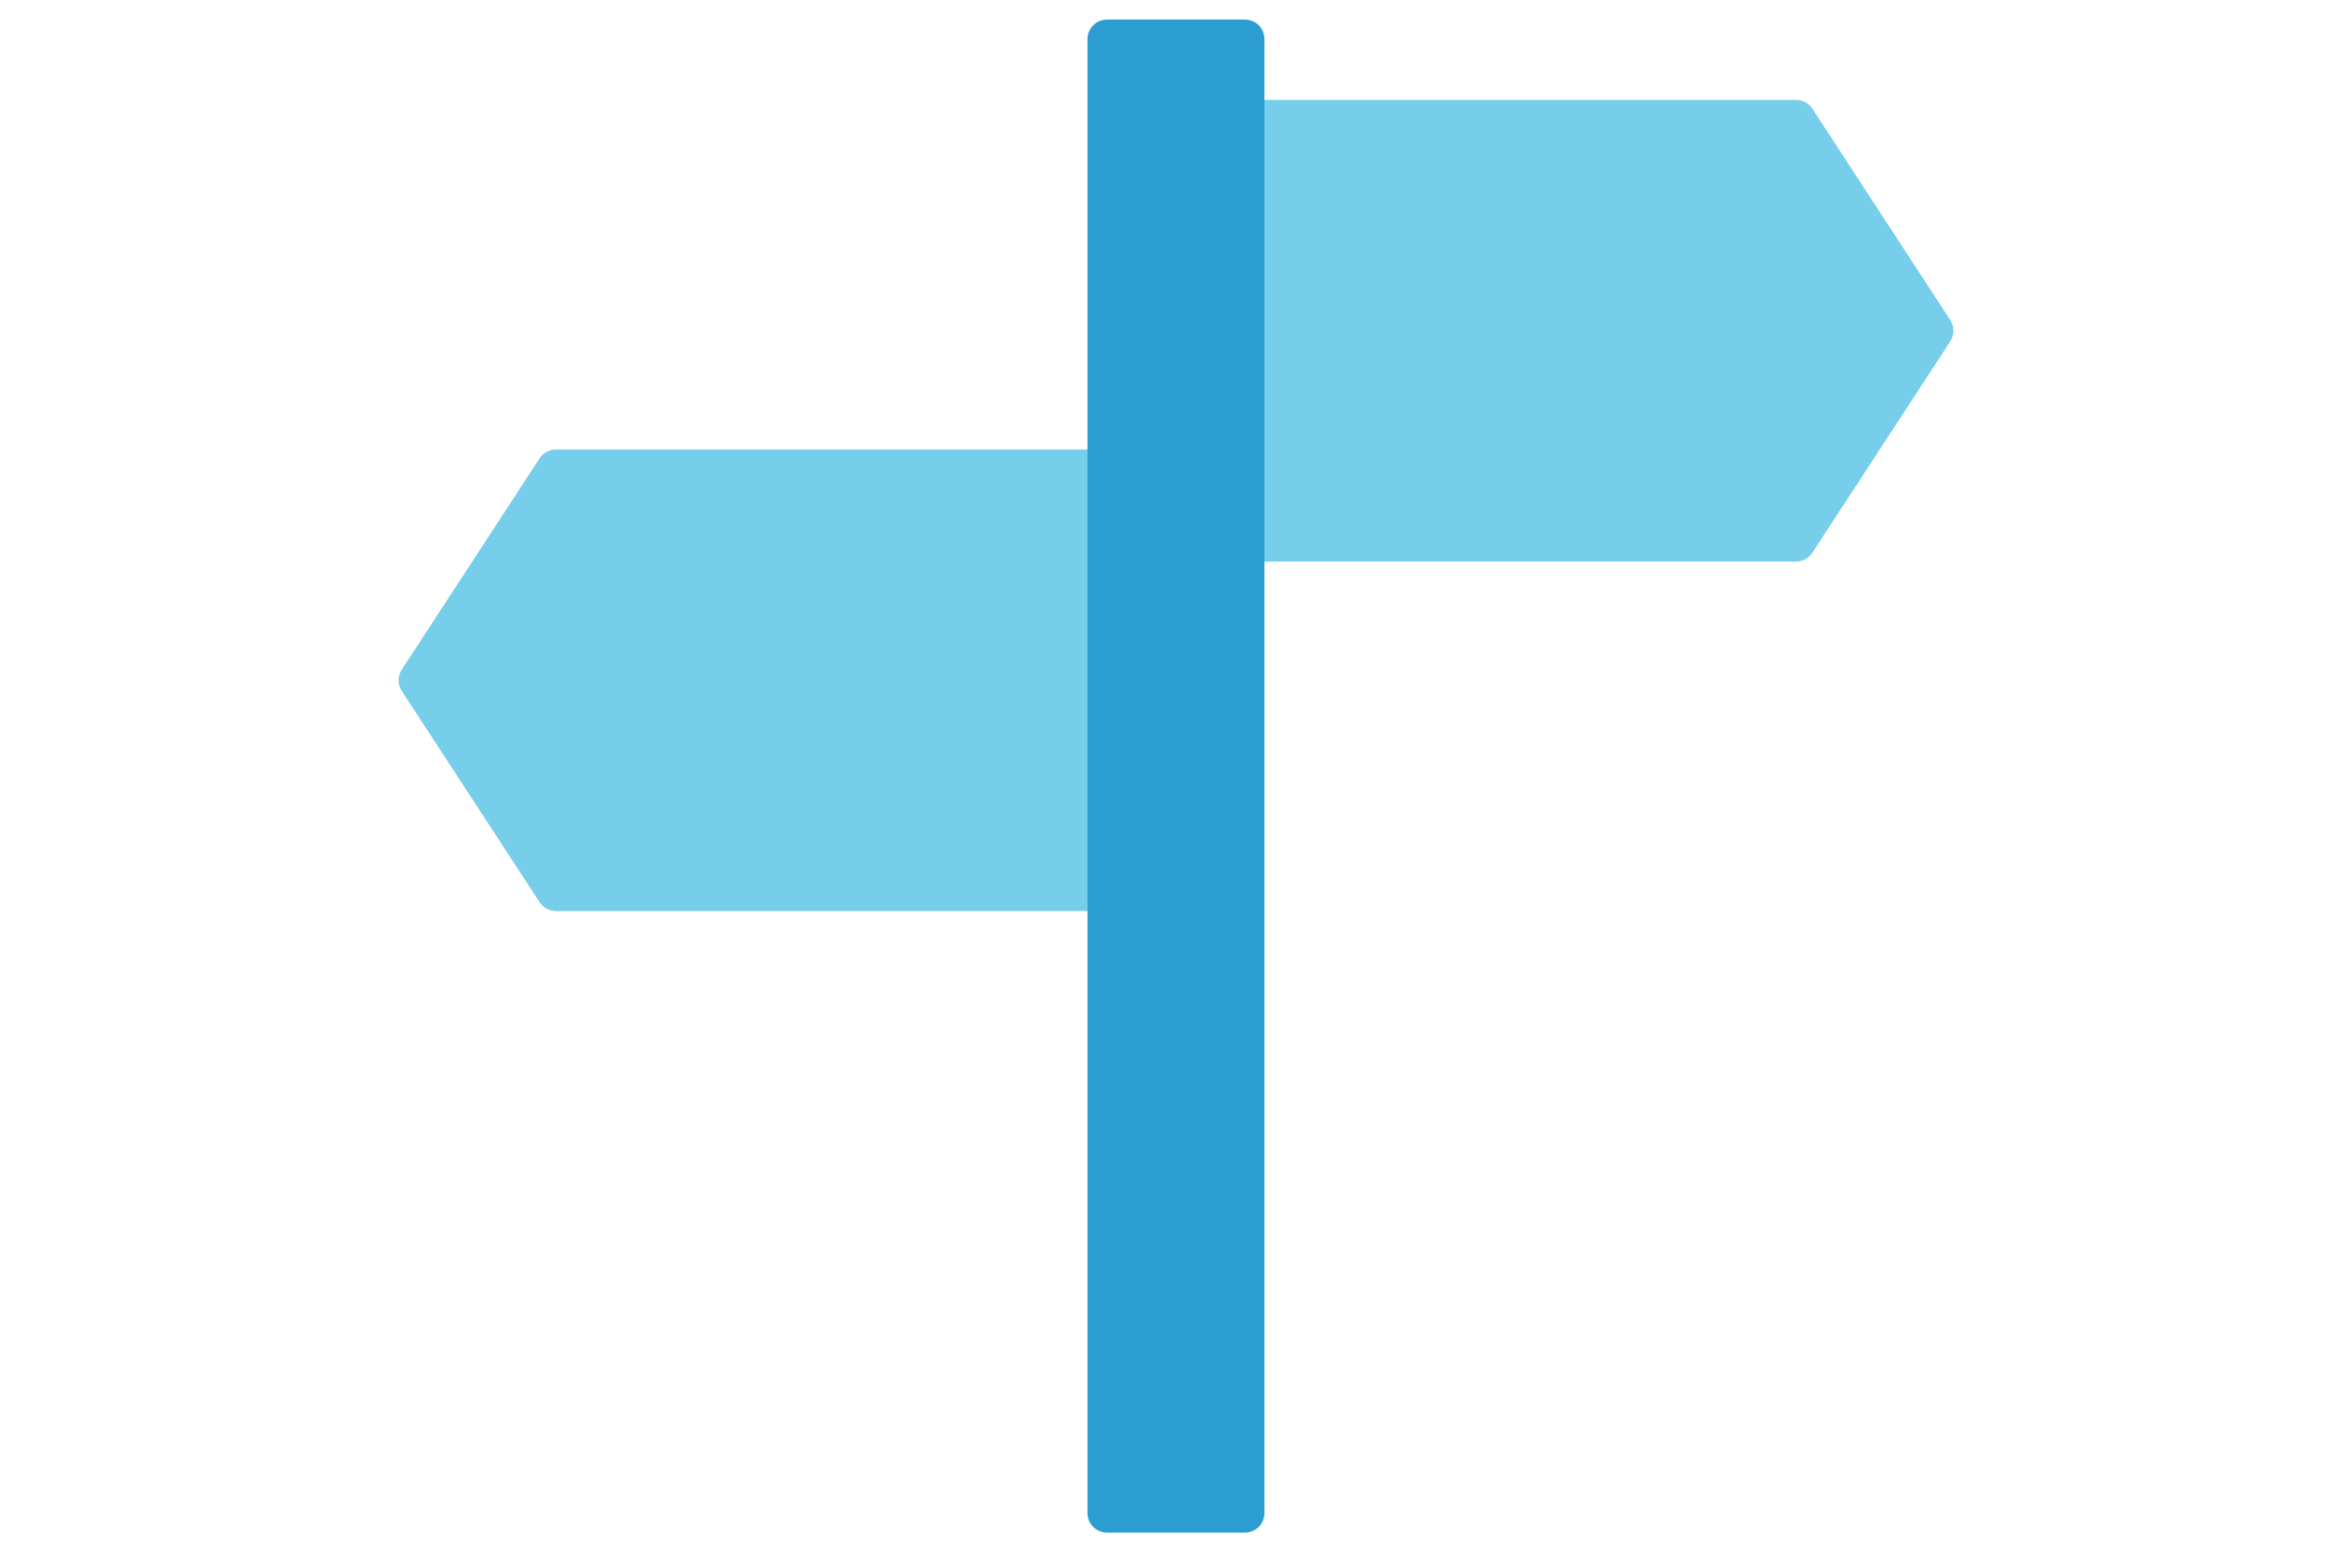 <svg xmlns="http://www.w3.org/2000/svg" viewBox="0 0 300 200"><defs><style>.cls-1{fill:#76ceea;stroke:#76ceea;}.cls-1,.cls-2{stroke-linecap:round;stroke-linejoin:round;stroke-width:5px;}.cls-2{fill:#2b9dd1;stroke:#2b9dd1;}</style></defs><title>london-camp-locations</title><g id="London"><polygon class="cls-1" points="229.08 69.14 158.79 69.14 158.79 15.24 229.08 15.24 246.66 42.19 229.08 69.14"/><polygon class="cls-1" points="70.92 59.84 141.21 59.84 141.21 113.73 70.92 113.73 53.34 86.79 70.92 59.84"/><rect class="cls-2" x="141.21" y="4.99" width="17.57" height="188.04"/></g></svg>